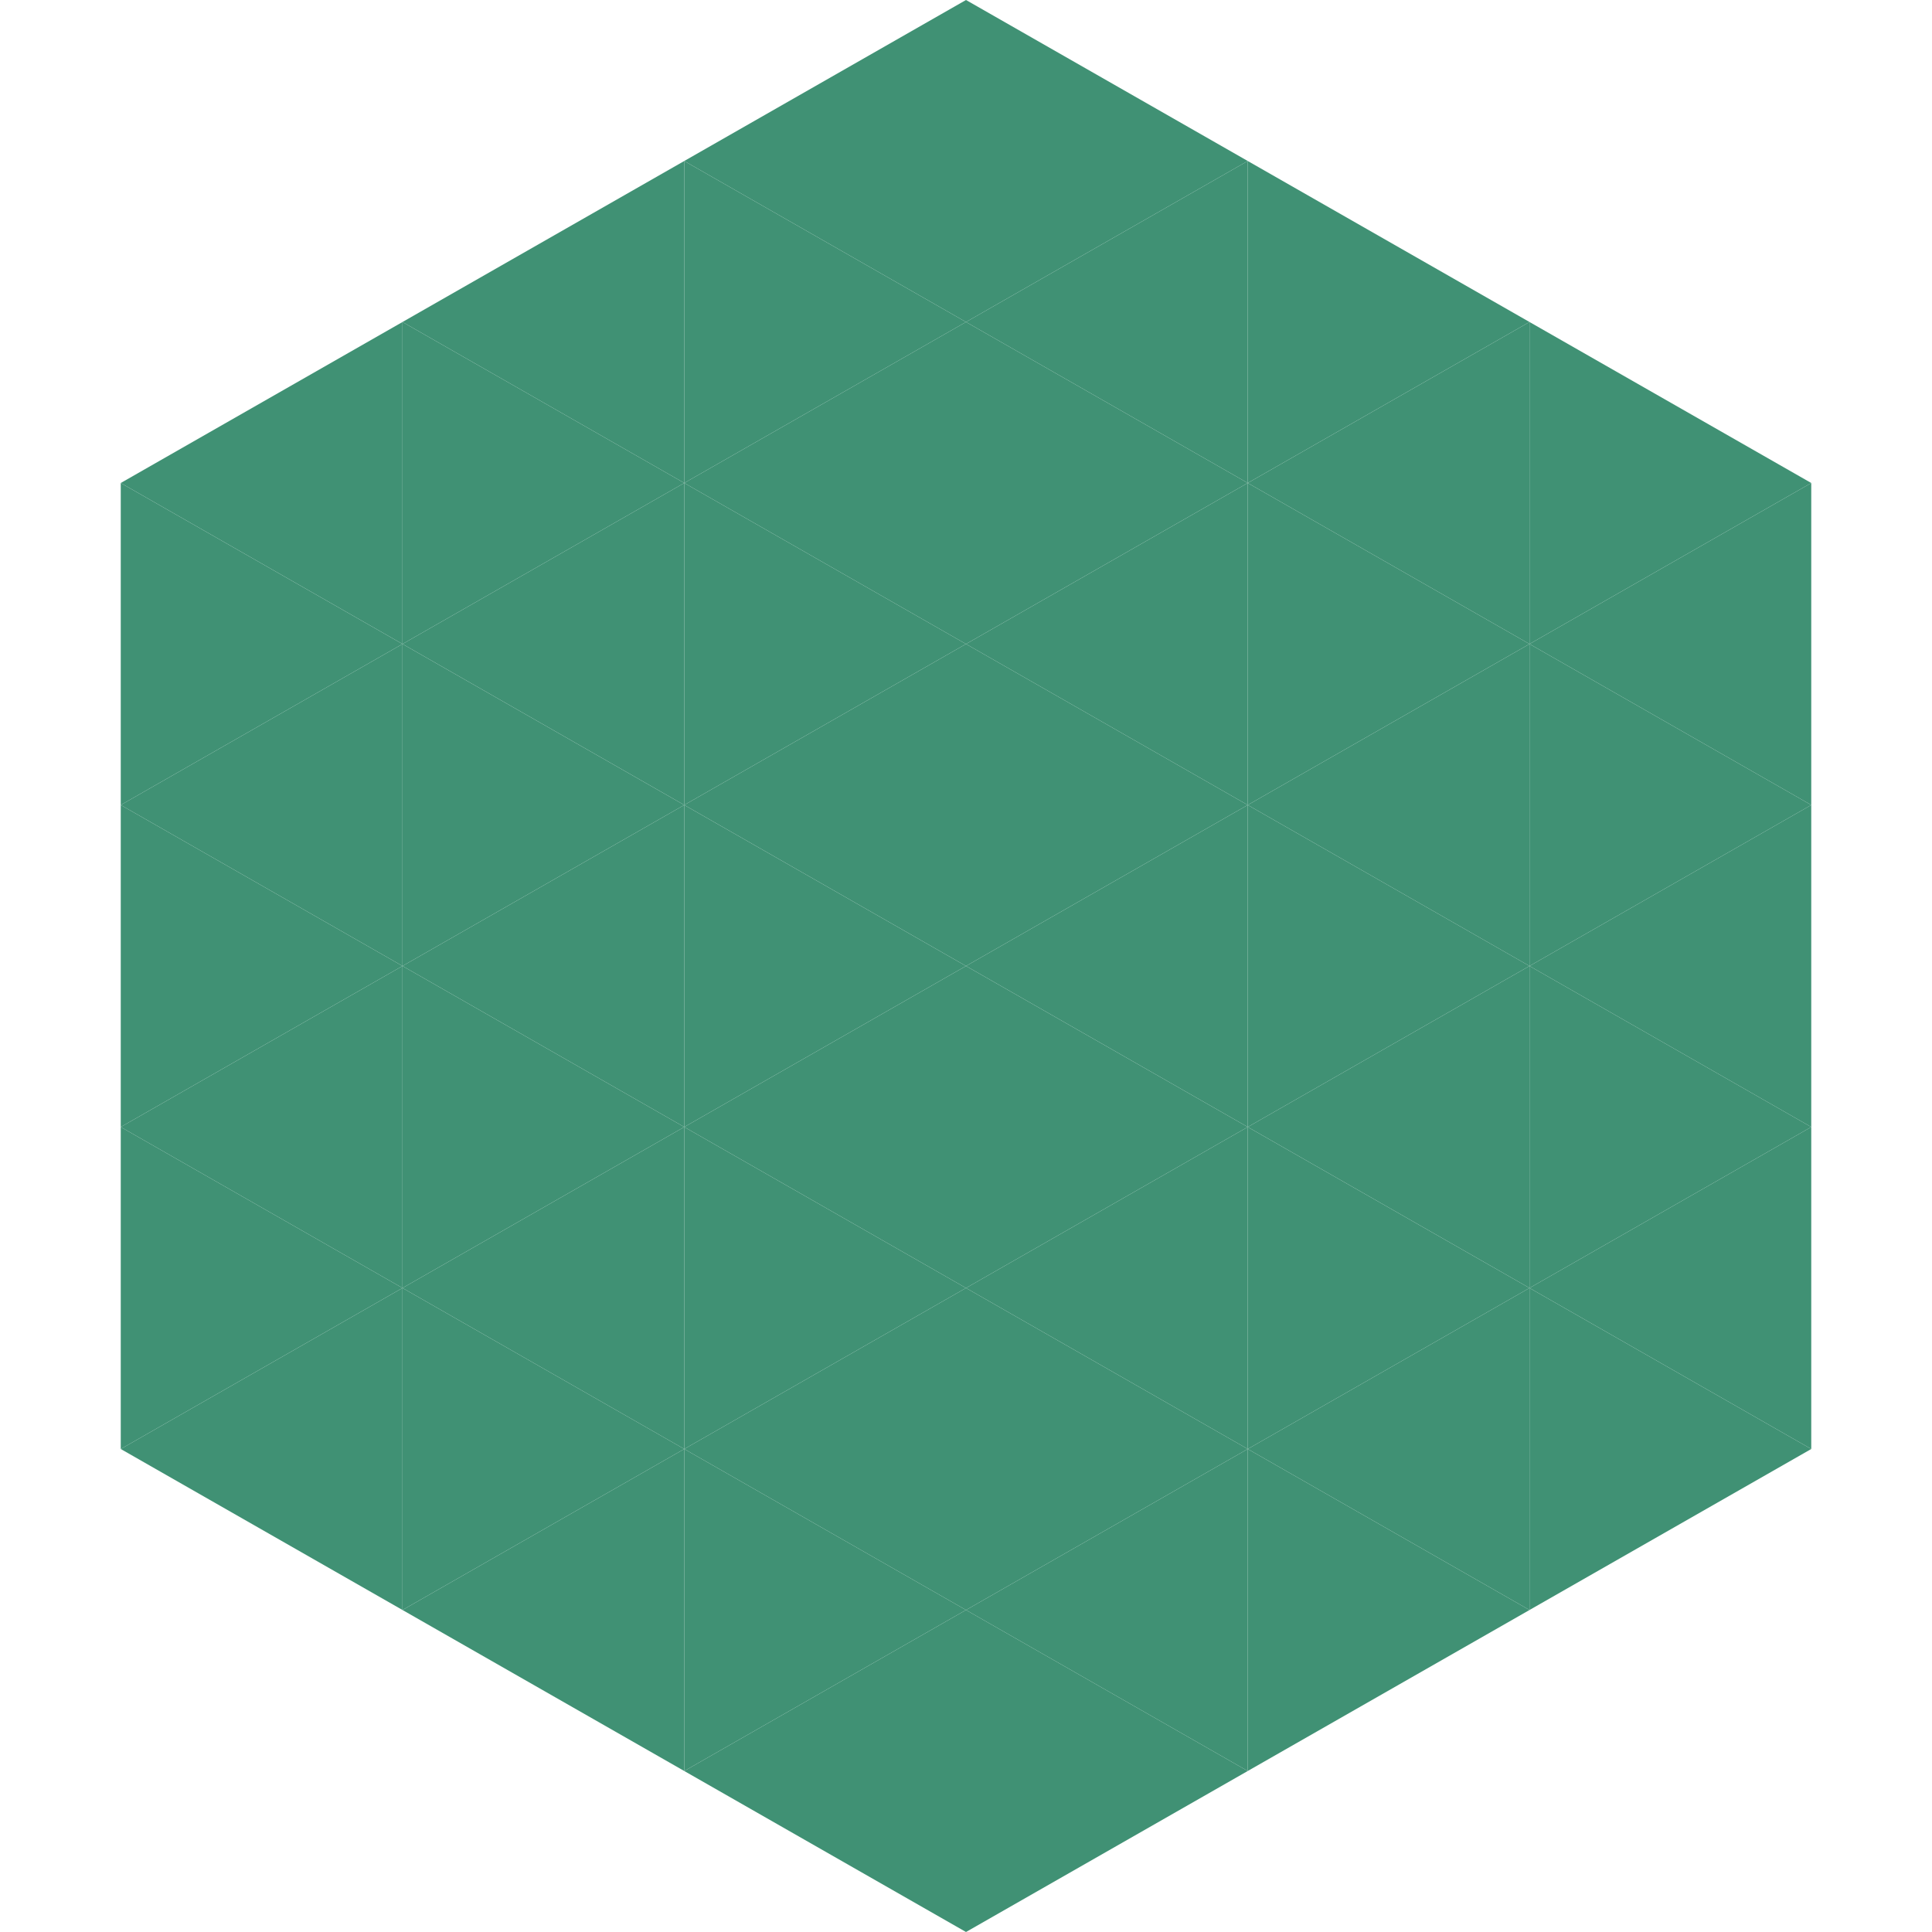 <?xml version="1.0"?>
<!-- Generated by SVGo -->
<svg width="240" height="240"
     xmlns="http://www.w3.org/2000/svg"
     xmlns:xlink="http://www.w3.org/1999/xlink">
<polygon points="50,40 15,60 50,80" style="fill:rgb(64,145,116)" />
<polygon points="190,40 225,60 190,80" style="fill:rgb(64,145,116)" />
<polygon points="15,60 50,80 15,100" style="fill:rgb(64,145,116)" />
<polygon points="225,60 190,80 225,100" style="fill:rgb(64,145,116)" />
<polygon points="50,80 15,100 50,120" style="fill:rgb(64,145,116)" />
<polygon points="190,80 225,100 190,120" style="fill:rgb(64,145,116)" />
<polygon points="15,100 50,120 15,140" style="fill:rgb(64,145,116)" />
<polygon points="225,100 190,120 225,140" style="fill:rgb(64,145,116)" />
<polygon points="50,120 15,140 50,160" style="fill:rgb(64,145,116)" />
<polygon points="190,120 225,140 190,160" style="fill:rgb(64,145,116)" />
<polygon points="15,140 50,160 15,180" style="fill:rgb(64,145,116)" />
<polygon points="225,140 190,160 225,180" style="fill:rgb(64,145,116)" />
<polygon points="50,160 15,180 50,200" style="fill:rgb(64,145,116)" />
<polygon points="190,160 225,180 190,200" style="fill:rgb(64,145,116)" />
<polygon points="15,180 50,200 15,220" style="fill:rgb(255,255,255); fill-opacity:0" />
<polygon points="225,180 190,200 225,220" style="fill:rgb(255,255,255); fill-opacity:0" />
<polygon points="50,0 85,20 50,40" style="fill:rgb(255,255,255); fill-opacity:0" />
<polygon points="190,0 155,20 190,40" style="fill:rgb(255,255,255); fill-opacity:0" />
<polygon points="85,20 50,40 85,60" style="fill:rgb(64,145,116)" />
<polygon points="155,20 190,40 155,60" style="fill:rgb(64,145,116)" />
<polygon points="50,40 85,60 50,80" style="fill:rgb(64,145,116)" />
<polygon points="190,40 155,60 190,80" style="fill:rgb(64,145,116)" />
<polygon points="85,60 50,80 85,100" style="fill:rgb(64,145,116)" />
<polygon points="155,60 190,80 155,100" style="fill:rgb(64,145,116)" />
<polygon points="50,80 85,100 50,120" style="fill:rgb(64,145,116)" />
<polygon points="190,80 155,100 190,120" style="fill:rgb(64,145,116)" />
<polygon points="85,100 50,120 85,140" style="fill:rgb(64,145,116)" />
<polygon points="155,100 190,120 155,140" style="fill:rgb(64,145,116)" />
<polygon points="50,120 85,140 50,160" style="fill:rgb(64,145,116)" />
<polygon points="190,120 155,140 190,160" style="fill:rgb(64,145,116)" />
<polygon points="85,140 50,160 85,180" style="fill:rgb(64,145,116)" />
<polygon points="155,140 190,160 155,180" style="fill:rgb(64,145,116)" />
<polygon points="50,160 85,180 50,200" style="fill:rgb(64,145,116)" />
<polygon points="190,160 155,180 190,200" style="fill:rgb(64,145,116)" />
<polygon points="85,180 50,200 85,220" style="fill:rgb(64,145,116)" />
<polygon points="155,180 190,200 155,220" style="fill:rgb(64,145,116)" />
<polygon points="120,0 85,20 120,40" style="fill:rgb(64,145,116)" />
<polygon points="120,0 155,20 120,40" style="fill:rgb(64,145,116)" />
<polygon points="85,20 120,40 85,60" style="fill:rgb(64,145,116)" />
<polygon points="155,20 120,40 155,60" style="fill:rgb(64,145,116)" />
<polygon points="120,40 85,60 120,80" style="fill:rgb(64,145,116)" />
<polygon points="120,40 155,60 120,80" style="fill:rgb(64,145,116)" />
<polygon points="85,60 120,80 85,100" style="fill:rgb(64,145,116)" />
<polygon points="155,60 120,80 155,100" style="fill:rgb(64,145,116)" />
<polygon points="120,80 85,100 120,120" style="fill:rgb(64,145,116)" />
<polygon points="120,80 155,100 120,120" style="fill:rgb(64,145,116)" />
<polygon points="85,100 120,120 85,140" style="fill:rgb(64,145,116)" />
<polygon points="155,100 120,120 155,140" style="fill:rgb(64,145,116)" />
<polygon points="120,120 85,140 120,160" style="fill:rgb(64,145,116)" />
<polygon points="120,120 155,140 120,160" style="fill:rgb(64,145,116)" />
<polygon points="85,140 120,160 85,180" style="fill:rgb(64,145,116)" />
<polygon points="155,140 120,160 155,180" style="fill:rgb(64,145,116)" />
<polygon points="120,160 85,180 120,200" style="fill:rgb(64,145,116)" />
<polygon points="120,160 155,180 120,200" style="fill:rgb(64,145,116)" />
<polygon points="85,180 120,200 85,220" style="fill:rgb(64,145,116)" />
<polygon points="155,180 120,200 155,220" style="fill:rgb(64,145,116)" />
<polygon points="120,200 85,220 120,240" style="fill:rgb(64,145,116)" />
<polygon points="120,200 155,220 120,240" style="fill:rgb(64,145,116)" />
<polygon points="85,220 120,240 85,260" style="fill:rgb(255,255,255); fill-opacity:0" />
<polygon points="155,220 120,240 155,260" style="fill:rgb(255,255,255); fill-opacity:0" />
</svg>
